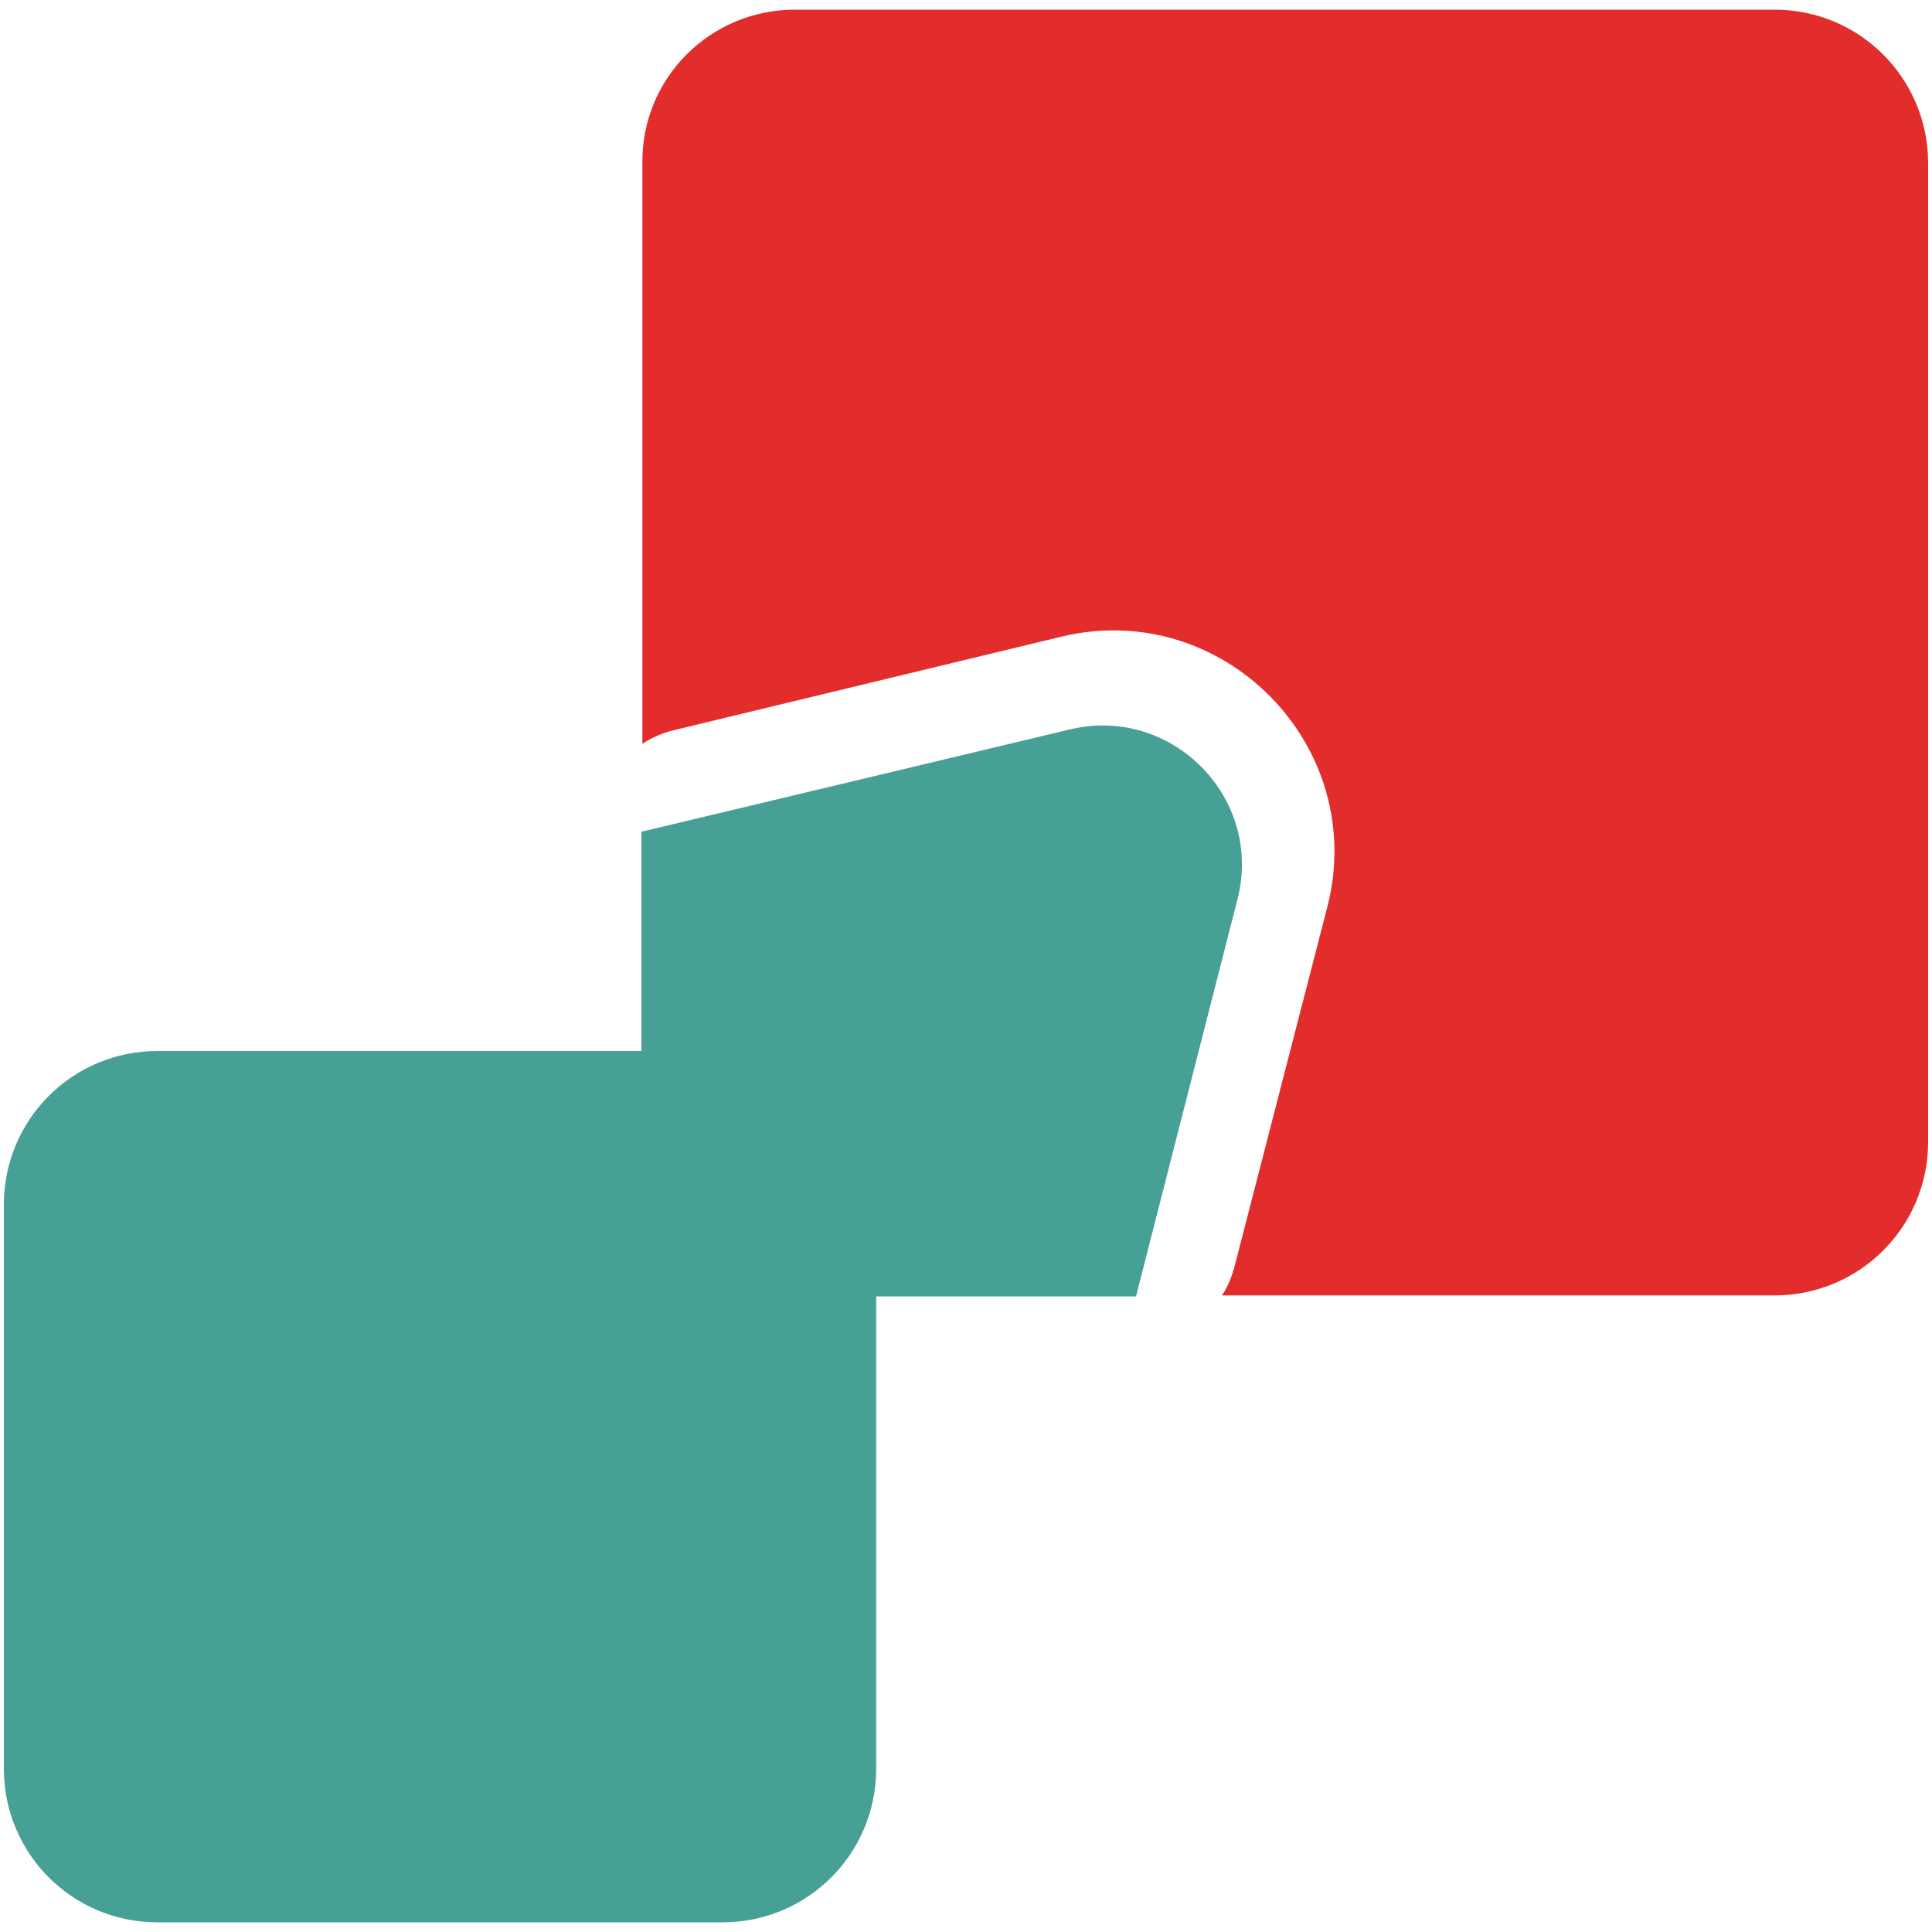 <?xml version="1.0" encoding="UTF-8"?> <svg xmlns="http://www.w3.org/2000/svg" xml:space="preserve" viewBox="0 0 200 200"> <path fill="#e32d2d" fill-rule="evenodd" d="M183.7 1c8.8 0 15.9 7.1 15.9 15.9v101.3c0 8.8-7.1 15.9-15.9 15.9h-57.2c.6-.9 1-1.9 1.3-3l9.6-37.2c4.3-16.7-10.8-32-27.5-28l-40.2 9.7c-1.2.3-2.3.8-3.2 1.4V16.9C66.4 8.1 73.5 1 82.3 1z" clip-rule="evenodd"></path> <path fill="#46a095" fill-rule="evenodd" d="m66.4 86.1 44.4-10.6c10.5-2.5 20 7.1 17.3 17.6l-10.5 41.1H90.7v48.9c0 8.8-7.1 15.9-15.9 15.9H16.3C7.5 199 .4 191.9.4 183.1v-58.4c0-8.8 7.1-15.9 15.9-15.9h50.1z" clip-rule="evenodd"></path> </svg> 